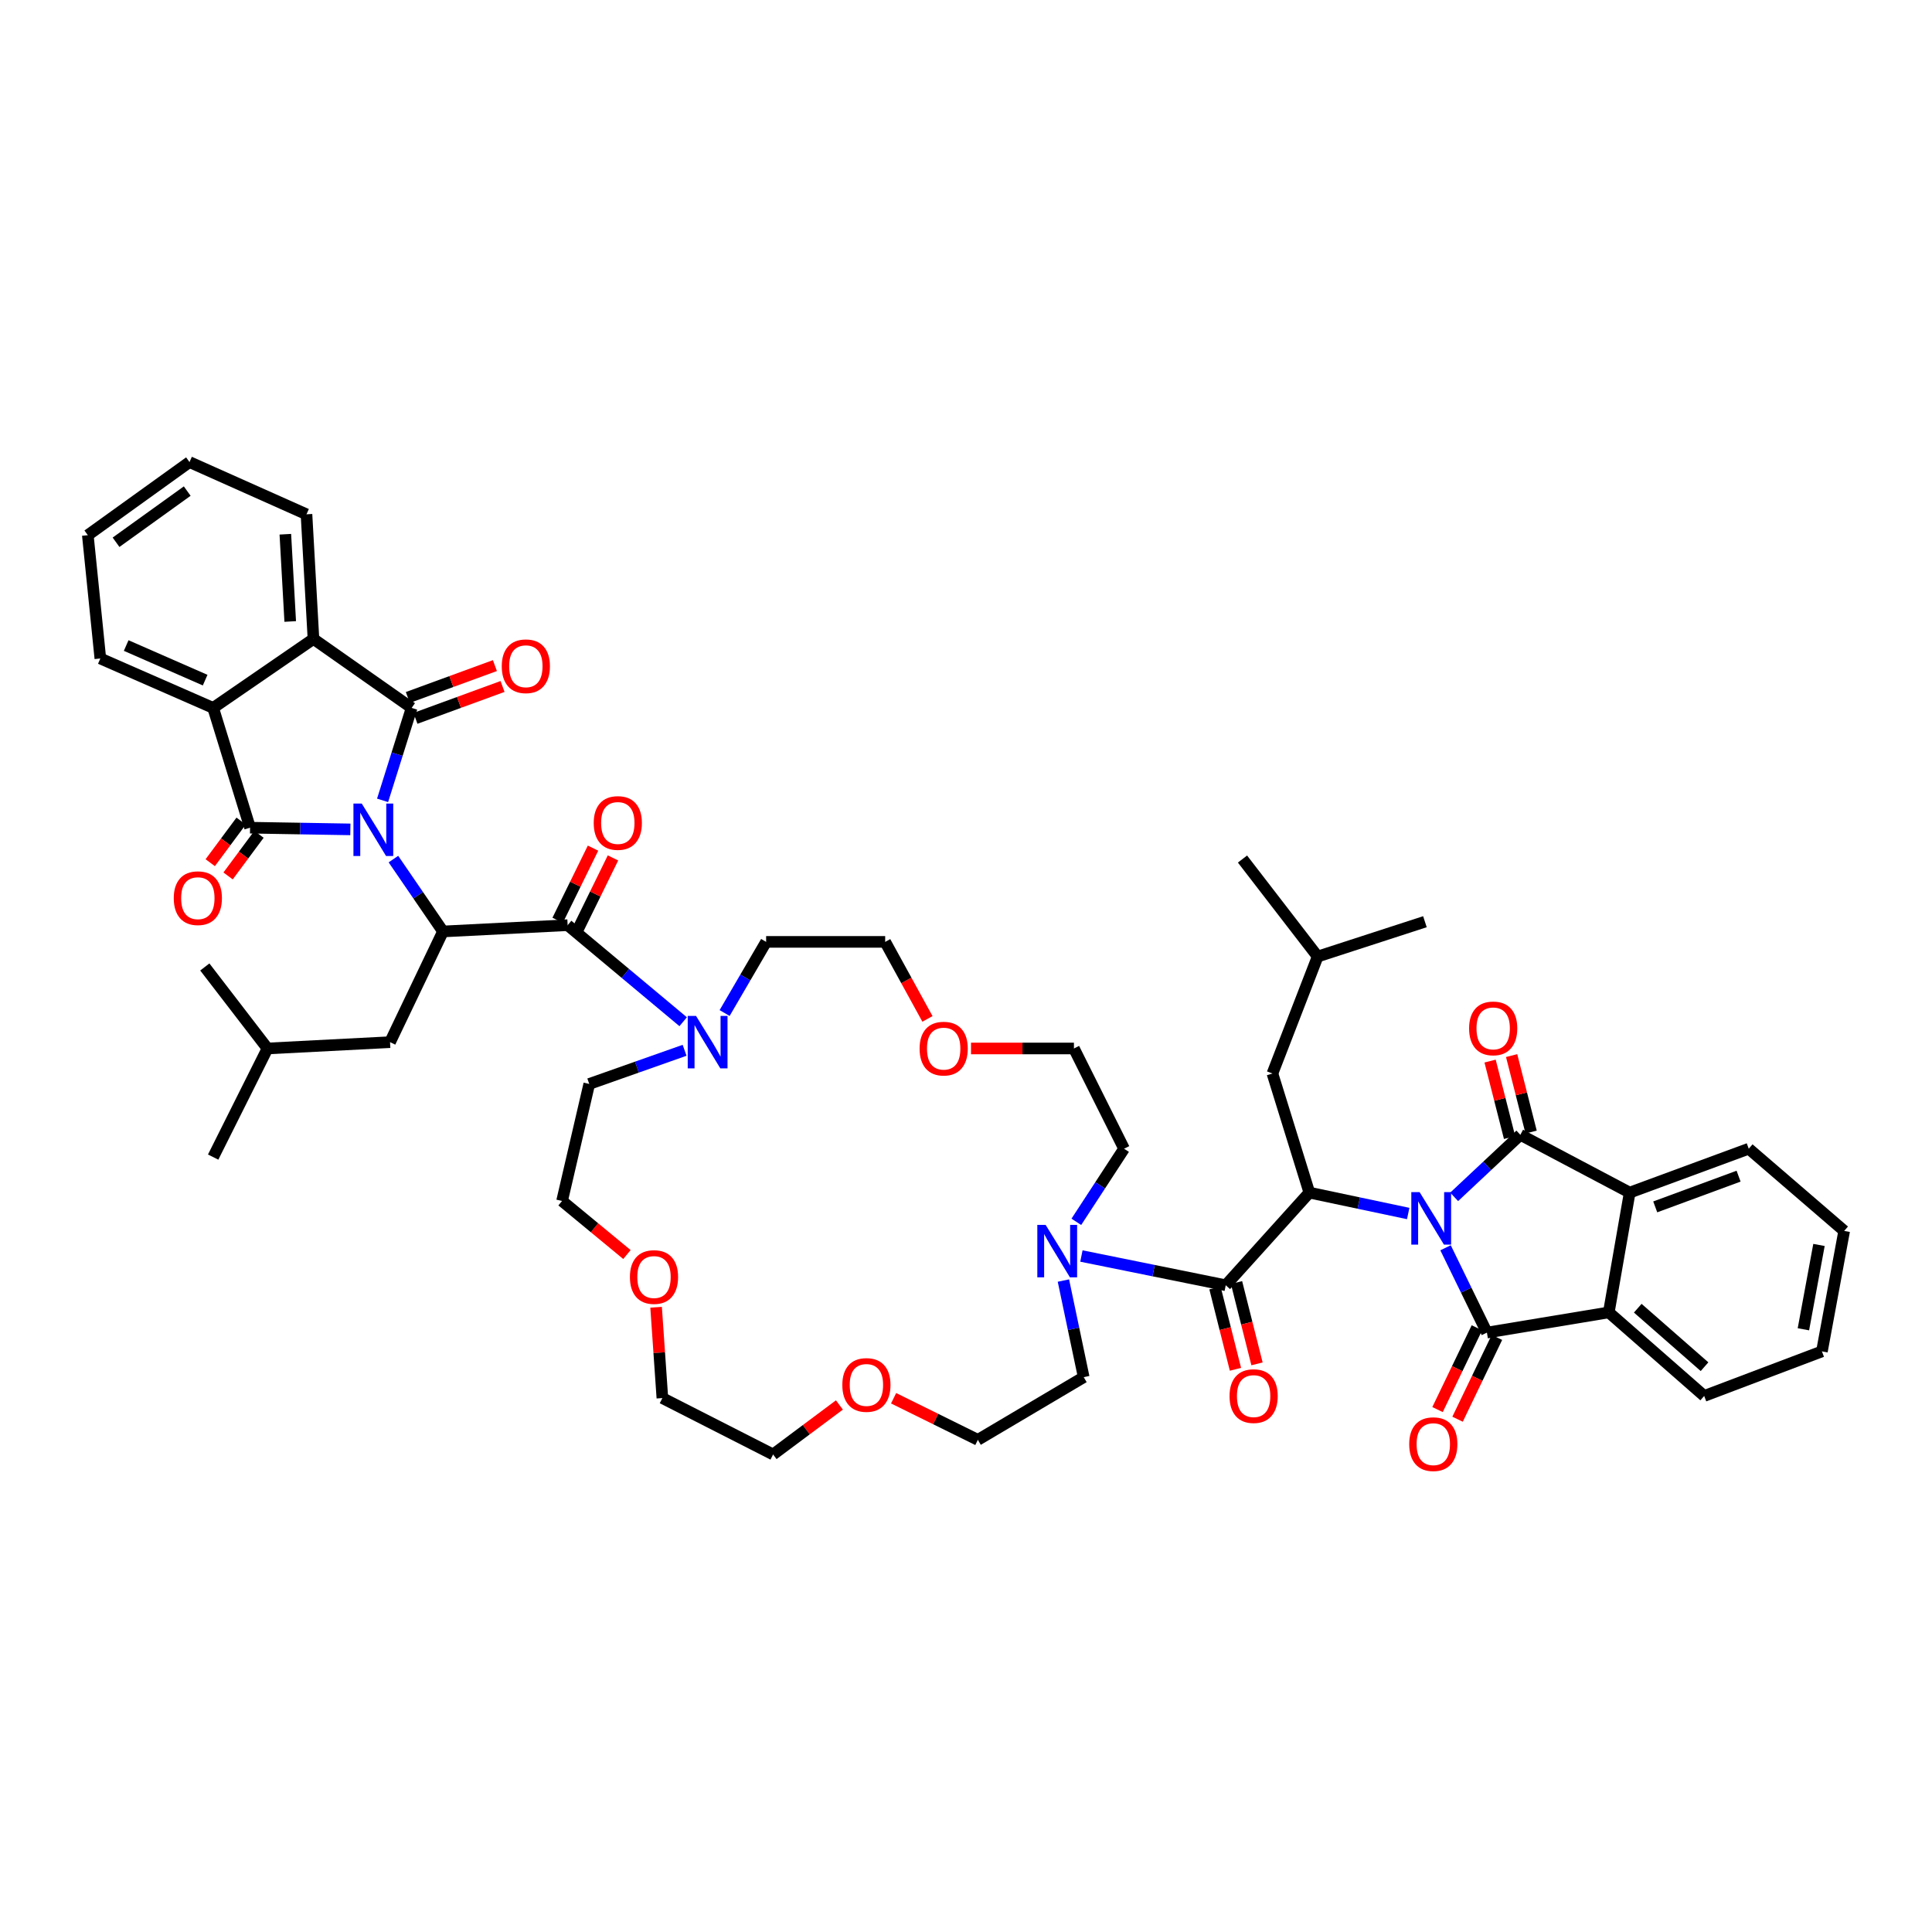 <?xml version='1.0' encoding='iso-8859-1'?>
<svg version='1.1' baseProfile='full'
              xmlns='http://www.w3.org/2000/svg'
                      xmlns:rdkit='http://www.rdkit.org/xml'
                      xmlns:xlink='http://www.w3.org/1999/xlink'
                  xml:space='preserve'
width='1000px' height='1000px' viewBox='0 0 1000 1000'>
<!-- END OF HEADER -->
<rect style='opacity:1.0;fill:#FFFFFF;stroke:none' width='1000' height='1000' x='0' y='0'> </rect>
<path class='bond-1' d='M 752.672,619.492 L 769.802,603.434' style='fill:none;fill-rule:evenodd;stroke:#0000FF;stroke-width:6px;stroke-linecap:butt;stroke-linejoin:miter;stroke-opacity:1' />
<path class='bond-1' d='M 769.802,603.434 L 786.932,587.376' style='fill:none;fill-rule:evenodd;stroke:#000000;stroke-width:6px;stroke-linecap:butt;stroke-linejoin:miter;stroke-opacity:1' />
<path class='bond-2' d='M 748.217,645.849 L 758.922,667.799' style='fill:none;fill-rule:evenodd;stroke:#0000FF;stroke-width:6px;stroke-linecap:butt;stroke-linejoin:miter;stroke-opacity:1' />
<path class='bond-2' d='M 758.922,667.799 L 769.628,689.749' style='fill:none;fill-rule:evenodd;stroke:#000000;stroke-width:6px;stroke-linecap:butt;stroke-linejoin:miter;stroke-opacity:1' />
<path class='bond-6' d='M 728.883,628.109 L 703.298,622.701' style='fill:none;fill-rule:evenodd;stroke:#0000FF;stroke-width:6px;stroke-linecap:butt;stroke-linejoin:miter;stroke-opacity:1' />
<path class='bond-6' d='M 703.298,622.701 L 677.713,617.292' style='fill:none;fill-rule:evenodd;stroke:#000000;stroke-width:6px;stroke-linecap:butt;stroke-linejoin:miter;stroke-opacity:1' />
<path class='bond-0' d='M 203.632,444.664 L 216.462,463.392' style='fill:none;fill-rule:evenodd;stroke:#0000FF;stroke-width:6px;stroke-linecap:butt;stroke-linejoin:miter;stroke-opacity:1' />
<path class='bond-0' d='M 216.462,463.392 L 229.291,482.12' style='fill:none;fill-rule:evenodd;stroke:#000000;stroke-width:6px;stroke-linecap:butt;stroke-linejoin:miter;stroke-opacity:1' />
<path class='bond-3' d='M 198.026,414.262 L 205.547,390.337' style='fill:none;fill-rule:evenodd;stroke:#0000FF;stroke-width:6px;stroke-linecap:butt;stroke-linejoin:miter;stroke-opacity:1' />
<path class='bond-3' d='M 205.547,390.337 L 213.068,366.413' style='fill:none;fill-rule:evenodd;stroke:#000000;stroke-width:6px;stroke-linecap:butt;stroke-linejoin:miter;stroke-opacity:1' />
<path class='bond-4' d='M 181.345,429.291 L 155.388,428.851' style='fill:none;fill-rule:evenodd;stroke:#0000FF;stroke-width:6px;stroke-linecap:butt;stroke-linejoin:miter;stroke-opacity:1' />
<path class='bond-4' d='M 155.388,428.851 L 129.431,428.412' style='fill:none;fill-rule:evenodd;stroke:#000000;stroke-width:6px;stroke-linecap:butt;stroke-linejoin:miter;stroke-opacity:1' />
<path class='bond-12' d='M 786.932,587.376 L 843.524,617.292' style='fill:none;fill-rule:evenodd;stroke:#000000;stroke-width:6px;stroke-linecap:butt;stroke-linejoin:miter;stroke-opacity:1' />
<path class='bond-15' d='M 792.507,585.955 L 787.461,566.163' style='fill:none;fill-rule:evenodd;stroke:#000000;stroke-width:6px;stroke-linecap:butt;stroke-linejoin:miter;stroke-opacity:1' />
<path class='bond-15' d='M 787.461,566.163 L 782.415,546.371' style='fill:none;fill-rule:evenodd;stroke:#FF0000;stroke-width:6px;stroke-linecap:butt;stroke-linejoin:miter;stroke-opacity:1' />
<path class='bond-15' d='M 781.358,588.798 L 776.312,569.006' style='fill:none;fill-rule:evenodd;stroke:#000000;stroke-width:6px;stroke-linecap:butt;stroke-linejoin:miter;stroke-opacity:1' />
<path class='bond-15' d='M 776.312,569.006 L 771.266,549.214' style='fill:none;fill-rule:evenodd;stroke:#FF0000;stroke-width:6px;stroke-linecap:butt;stroke-linejoin:miter;stroke-opacity:1' />
<path class='bond-9' d='M 769.628,689.749 L 832.714,679.292' style='fill:none;fill-rule:evenodd;stroke:#000000;stroke-width:6px;stroke-linecap:butt;stroke-linejoin:miter;stroke-opacity:1' />
<path class='bond-16' d='M 764.444,687.254 L 754.256,708.422' style='fill:none;fill-rule:evenodd;stroke:#000000;stroke-width:6px;stroke-linecap:butt;stroke-linejoin:miter;stroke-opacity:1' />
<path class='bond-16' d='M 754.256,708.422 L 744.068,729.589' style='fill:none;fill-rule:evenodd;stroke:#FF0000;stroke-width:6px;stroke-linecap:butt;stroke-linejoin:miter;stroke-opacity:1' />
<path class='bond-16' d='M 774.812,692.245 L 764.624,713.412' style='fill:none;fill-rule:evenodd;stroke:#000000;stroke-width:6px;stroke-linecap:butt;stroke-linejoin:miter;stroke-opacity:1' />
<path class='bond-16' d='M 764.624,713.412 L 754.436,734.579' style='fill:none;fill-rule:evenodd;stroke:#FF0000;stroke-width:6px;stroke-linecap:butt;stroke-linejoin:miter;stroke-opacity:1' />
<path class='bond-10' d='M 213.068,366.413 L 162.249,330.712' style='fill:none;fill-rule:evenodd;stroke:#000000;stroke-width:6px;stroke-linecap:butt;stroke-linejoin:miter;stroke-opacity:1' />
<path class='bond-17' d='M 215.045,371.815 L 237.581,363.566' style='fill:none;fill-rule:evenodd;stroke:#000000;stroke-width:6px;stroke-linecap:butt;stroke-linejoin:miter;stroke-opacity:1' />
<path class='bond-17' d='M 237.581,363.566 L 260.117,355.316' style='fill:none;fill-rule:evenodd;stroke:#FF0000;stroke-width:6px;stroke-linecap:butt;stroke-linejoin:miter;stroke-opacity:1' />
<path class='bond-17' d='M 211.09,361.01 L 233.626,352.761' style='fill:none;fill-rule:evenodd;stroke:#000000;stroke-width:6px;stroke-linecap:butt;stroke-linejoin:miter;stroke-opacity:1' />
<path class='bond-17' d='M 233.626,352.761 L 256.161,344.511' style='fill:none;fill-rule:evenodd;stroke:#FF0000;stroke-width:6px;stroke-linecap:butt;stroke-linejoin:miter;stroke-opacity:1' />
<path class='bond-11' d='M 129.431,428.412 L 110.33,366.413' style='fill:none;fill-rule:evenodd;stroke:#000000;stroke-width:6px;stroke-linecap:butt;stroke-linejoin:miter;stroke-opacity:1' />
<path class='bond-18' d='M 124.811,424.983 L 116.816,435.753' style='fill:none;fill-rule:evenodd;stroke:#000000;stroke-width:6px;stroke-linecap:butt;stroke-linejoin:miter;stroke-opacity:1' />
<path class='bond-18' d='M 116.816,435.753 L 108.82,446.523' style='fill:none;fill-rule:evenodd;stroke:#FF0000;stroke-width:6px;stroke-linecap:butt;stroke-linejoin:miter;stroke-opacity:1' />
<path class='bond-18' d='M 134.05,431.841 L 126.054,442.611' style='fill:none;fill-rule:evenodd;stroke:#000000;stroke-width:6px;stroke-linecap:butt;stroke-linejoin:miter;stroke-opacity:1' />
<path class='bond-18' d='M 126.054,442.611 L 118.058,453.381' style='fill:none;fill-rule:evenodd;stroke:#FF0000;stroke-width:6px;stroke-linecap:butt;stroke-linejoin:miter;stroke-opacity:1' />
<path class='bond-5' d='M 229.291,482.12 L 293.809,478.867' style='fill:none;fill-rule:evenodd;stroke:#000000;stroke-width:6px;stroke-linecap:butt;stroke-linejoin:miter;stroke-opacity:1' />
<path class='bond-19' d='M 229.291,482.12 L 201.888,539.421' style='fill:none;fill-rule:evenodd;stroke:#000000;stroke-width:6px;stroke-linecap:butt;stroke-linejoin:miter;stroke-opacity:1' />
<path class='bond-7' d='M 677.713,617.292 L 634.443,665.241' style='fill:none;fill-rule:evenodd;stroke:#000000;stroke-width:6px;stroke-linecap:butt;stroke-linejoin:miter;stroke-opacity:1' />
<path class='bond-20' d='M 677.713,617.292 L 658.606,555.645' style='fill:none;fill-rule:evenodd;stroke:#000000;stroke-width:6px;stroke-linecap:butt;stroke-linejoin:miter;stroke-opacity:1' />
<path class='bond-14' d='M 634.443,665.241 L 597.09,657.675' style='fill:none;fill-rule:evenodd;stroke:#000000;stroke-width:6px;stroke-linecap:butt;stroke-linejoin:miter;stroke-opacity:1' />
<path class='bond-14' d='M 597.09,657.675 L 559.737,650.109' style='fill:none;fill-rule:evenodd;stroke:#0000FF;stroke-width:6px;stroke-linecap:butt;stroke-linejoin:miter;stroke-opacity:1' />
<path class='bond-21' d='M 628.865,666.647 L 634.166,687.693' style='fill:none;fill-rule:evenodd;stroke:#000000;stroke-width:6px;stroke-linecap:butt;stroke-linejoin:miter;stroke-opacity:1' />
<path class='bond-21' d='M 634.166,687.693 L 639.468,708.739' style='fill:none;fill-rule:evenodd;stroke:#FF0000;stroke-width:6px;stroke-linecap:butt;stroke-linejoin:miter;stroke-opacity:1' />
<path class='bond-21' d='M 640.022,663.836 L 645.324,684.882' style='fill:none;fill-rule:evenodd;stroke:#000000;stroke-width:6px;stroke-linecap:butt;stroke-linejoin:miter;stroke-opacity:1' />
<path class='bond-21' d='M 645.324,684.882 L 650.625,705.929' style='fill:none;fill-rule:evenodd;stroke:#FF0000;stroke-width:6px;stroke-linecap:butt;stroke-linejoin:miter;stroke-opacity:1' />
<path class='bond-8' d='M 293.809,478.867 L 323.708,503.854' style='fill:none;fill-rule:evenodd;stroke:#000000;stroke-width:6px;stroke-linecap:butt;stroke-linejoin:miter;stroke-opacity:1' />
<path class='bond-8' d='M 323.708,503.854 L 353.607,528.842' style='fill:none;fill-rule:evenodd;stroke:#0000FF;stroke-width:6px;stroke-linecap:butt;stroke-linejoin:miter;stroke-opacity:1' />
<path class='bond-22' d='M 298.975,481.399 L 308.127,462.729' style='fill:none;fill-rule:evenodd;stroke:#000000;stroke-width:6px;stroke-linecap:butt;stroke-linejoin:miter;stroke-opacity:1' />
<path class='bond-22' d='M 308.127,462.729 L 317.28,444.06' style='fill:none;fill-rule:evenodd;stroke:#FF0000;stroke-width:6px;stroke-linecap:butt;stroke-linejoin:miter;stroke-opacity:1' />
<path class='bond-22' d='M 288.643,476.334 L 297.796,457.665' style='fill:none;fill-rule:evenodd;stroke:#000000;stroke-width:6px;stroke-linecap:butt;stroke-linejoin:miter;stroke-opacity:1' />
<path class='bond-22' d='M 297.796,457.665 L 306.948,438.995' style='fill:none;fill-rule:evenodd;stroke:#FF0000;stroke-width:6px;stroke-linecap:butt;stroke-linejoin:miter;stroke-opacity:1' />
<path class='bond-28' d='M 832.714,679.292 L 882.088,722.542' style='fill:none;fill-rule:evenodd;stroke:#000000;stroke-width:6px;stroke-linecap:butt;stroke-linejoin:miter;stroke-opacity:1' />
<path class='bond-28' d='M 847.702,677.124 L 882.264,707.399' style='fill:none;fill-rule:evenodd;stroke:#000000;stroke-width:6px;stroke-linecap:butt;stroke-linejoin:miter;stroke-opacity:1' />
<path class='bond-50' d='M 832.714,679.292 L 843.524,617.292' style='fill:none;fill-rule:evenodd;stroke:#000000;stroke-width:6px;stroke-linecap:butt;stroke-linejoin:miter;stroke-opacity:1' />
<path class='bond-26' d='M 162.249,330.712 L 158.637,266.2' style='fill:none;fill-rule:evenodd;stroke:#000000;stroke-width:6px;stroke-linecap:butt;stroke-linejoin:miter;stroke-opacity:1' />
<path class='bond-26' d='M 150.219,321.678 L 147.691,276.52' style='fill:none;fill-rule:evenodd;stroke:#000000;stroke-width:6px;stroke-linecap:butt;stroke-linejoin:miter;stroke-opacity:1' />
<path class='bond-53' d='M 162.249,330.712 L 110.33,366.413' style='fill:none;fill-rule:evenodd;stroke:#000000;stroke-width:6px;stroke-linecap:butt;stroke-linejoin:miter;stroke-opacity:1' />
<path class='bond-27' d='M 110.33,366.413 L 51.936,340.831' style='fill:none;fill-rule:evenodd;stroke:#000000;stroke-width:6px;stroke-linecap:butt;stroke-linejoin:miter;stroke-opacity:1' />
<path class='bond-27' d='M 106.188,352.036 L 65.313,334.129' style='fill:none;fill-rule:evenodd;stroke:#000000;stroke-width:6px;stroke-linecap:butt;stroke-linejoin:miter;stroke-opacity:1' />
<path class='bond-29' d='M 843.524,617.292 L 905.152,594.574' style='fill:none;fill-rule:evenodd;stroke:#000000;stroke-width:6px;stroke-linecap:butt;stroke-linejoin:miter;stroke-opacity:1' />
<path class='bond-29' d='M 856.748,624.681 L 899.887,608.778' style='fill:none;fill-rule:evenodd;stroke:#000000;stroke-width:6px;stroke-linecap:butt;stroke-linejoin:miter;stroke-opacity:1' />
<path class='bond-13' d='M 375.063,524.342 L 385.805,505.928' style='fill:none;fill-rule:evenodd;stroke:#0000FF;stroke-width:6px;stroke-linecap:butt;stroke-linejoin:miter;stroke-opacity:1' />
<path class='bond-13' d='M 385.805,505.928 L 396.547,487.515' style='fill:none;fill-rule:evenodd;stroke:#000000;stroke-width:6px;stroke-linecap:butt;stroke-linejoin:miter;stroke-opacity:1' />
<path class='bond-32' d='M 354.344,543.631 L 329.673,552.342' style='fill:none;fill-rule:evenodd;stroke:#0000FF;stroke-width:6px;stroke-linecap:butt;stroke-linejoin:miter;stroke-opacity:1' />
<path class='bond-32' d='M 329.673,552.342 L 305.002,561.053' style='fill:none;fill-rule:evenodd;stroke:#000000;stroke-width:6px;stroke-linecap:butt;stroke-linejoin:miter;stroke-opacity:1' />
<path class='bond-30' d='M 550.418,662.817 L 555.671,687.815' style='fill:none;fill-rule:evenodd;stroke:#0000FF;stroke-width:6px;stroke-linecap:butt;stroke-linejoin:miter;stroke-opacity:1' />
<path class='bond-30' d='M 555.671,687.815 L 560.925,712.813' style='fill:none;fill-rule:evenodd;stroke:#000000;stroke-width:6px;stroke-linecap:butt;stroke-linejoin:miter;stroke-opacity:1' />
<path class='bond-31' d='M 557.111,632.413 L 569.463,613.494' style='fill:none;fill-rule:evenodd;stroke:#0000FF;stroke-width:6px;stroke-linecap:butt;stroke-linejoin:miter;stroke-opacity:1' />
<path class='bond-31' d='M 569.463,613.494 L 581.815,594.574' style='fill:none;fill-rule:evenodd;stroke:#000000;stroke-width:6px;stroke-linecap:butt;stroke-linejoin:miter;stroke-opacity:1' />
<path class='bond-35' d='M 201.888,539.421 L 138.456,542.688' style='fill:none;fill-rule:evenodd;stroke:#000000;stroke-width:6px;stroke-linecap:butt;stroke-linejoin:miter;stroke-opacity:1' />
<path class='bond-34' d='M 658.606,555.645 L 682.028,495.103' style='fill:none;fill-rule:evenodd;stroke:#000000;stroke-width:6px;stroke-linecap:butt;stroke-linejoin:miter;stroke-opacity:1' />
<path class='bond-23' d='M 339.597,676.638 L 341.221,700.14' style='fill:none;fill-rule:evenodd;stroke:#FF0000;stroke-width:6px;stroke-linecap:butt;stroke-linejoin:miter;stroke-opacity:1' />
<path class='bond-23' d='M 341.221,700.14 L 342.845,723.642' style='fill:none;fill-rule:evenodd;stroke:#000000;stroke-width:6px;stroke-linecap:butt;stroke-linejoin:miter;stroke-opacity:1' />
<path class='bond-37' d='M 324.503,649.346 L 307.715,635.483' style='fill:none;fill-rule:evenodd;stroke:#FF0000;stroke-width:6px;stroke-linecap:butt;stroke-linejoin:miter;stroke-opacity:1' />
<path class='bond-37' d='M 307.715,635.483 L 290.926,621.62' style='fill:none;fill-rule:evenodd;stroke:#000000;stroke-width:6px;stroke-linecap:butt;stroke-linejoin:miter;stroke-opacity:1' />
<path class='bond-24' d='M 462.526,723.726 L 484.331,734.493' style='fill:none;fill-rule:evenodd;stroke:#FF0000;stroke-width:6px;stroke-linecap:butt;stroke-linejoin:miter;stroke-opacity:1' />
<path class='bond-24' d='M 484.331,734.493 L 506.137,745.26' style='fill:none;fill-rule:evenodd;stroke:#000000;stroke-width:6px;stroke-linecap:butt;stroke-linejoin:miter;stroke-opacity:1' />
<path class='bond-40' d='M 434.481,727.206 L 417.319,740.018' style='fill:none;fill-rule:evenodd;stroke:#FF0000;stroke-width:6px;stroke-linecap:butt;stroke-linejoin:miter;stroke-opacity:1' />
<path class='bond-40' d='M 417.319,740.018 L 400.158,752.829' style='fill:none;fill-rule:evenodd;stroke:#000000;stroke-width:6px;stroke-linecap:butt;stroke-linejoin:miter;stroke-opacity:1' />
<path class='bond-25' d='M 502.6,542.688 L 529.234,542.688' style='fill:none;fill-rule:evenodd;stroke:#FF0000;stroke-width:6px;stroke-linecap:butt;stroke-linejoin:miter;stroke-opacity:1' />
<path class='bond-25' d='M 529.234,542.688 L 555.869,542.688' style='fill:none;fill-rule:evenodd;stroke:#000000;stroke-width:6px;stroke-linecap:butt;stroke-linejoin:miter;stroke-opacity:1' />
<path class='bond-39' d='M 480.05,527.384 L 469.109,507.449' style='fill:none;fill-rule:evenodd;stroke:#FF0000;stroke-width:6px;stroke-linecap:butt;stroke-linejoin:miter;stroke-opacity:1' />
<path class='bond-39' d='M 469.109,507.449 L 458.169,487.515' style='fill:none;fill-rule:evenodd;stroke:#000000;stroke-width:6px;stroke-linecap:butt;stroke-linejoin:miter;stroke-opacity:1' />
<path class='bond-48' d='M 158.637,266.2 L 98.083,239.167' style='fill:none;fill-rule:evenodd;stroke:#000000;stroke-width:6px;stroke-linecap:butt;stroke-linejoin:miter;stroke-opacity:1' />
<path class='bond-49' d='M 51.936,340.831 L 45.455,277.01' style='fill:none;fill-rule:evenodd;stroke:#000000;stroke-width:6px;stroke-linecap:butt;stroke-linejoin:miter;stroke-opacity:1' />
<path class='bond-46' d='M 882.088,722.542 L 943.026,699.479' style='fill:none;fill-rule:evenodd;stroke:#000000;stroke-width:6px;stroke-linecap:butt;stroke-linejoin:miter;stroke-opacity:1' />
<path class='bond-47' d='M 905.152,594.574 L 954.545,637.121' style='fill:none;fill-rule:evenodd;stroke:#000000;stroke-width:6px;stroke-linecap:butt;stroke-linejoin:miter;stroke-opacity:1' />
<path class='bond-36' d='M 560.925,712.813 L 506.137,745.26' style='fill:none;fill-rule:evenodd;stroke:#000000;stroke-width:6px;stroke-linecap:butt;stroke-linejoin:miter;stroke-opacity:1' />
<path class='bond-38' d='M 581.815,594.574 L 555.869,542.688' style='fill:none;fill-rule:evenodd;stroke:#000000;stroke-width:6px;stroke-linecap:butt;stroke-linejoin:miter;stroke-opacity:1' />
<path class='bond-52' d='M 305.002,561.053 L 290.926,621.62' style='fill:none;fill-rule:evenodd;stroke:#000000;stroke-width:6px;stroke-linecap:butt;stroke-linejoin:miter;stroke-opacity:1' />
<path class='bond-33' d='M 396.547,487.515 L 458.169,487.515' style='fill:none;fill-rule:evenodd;stroke:#000000;stroke-width:6px;stroke-linecap:butt;stroke-linejoin:miter;stroke-opacity:1' />
<path class='bond-42' d='M 682.028,495.103 L 737.539,477.077' style='fill:none;fill-rule:evenodd;stroke:#000000;stroke-width:6px;stroke-linecap:butt;stroke-linejoin:miter;stroke-opacity:1' />
<path class='bond-43' d='M 682.028,495.103 L 643.111,444.636' style='fill:none;fill-rule:evenodd;stroke:#000000;stroke-width:6px;stroke-linecap:butt;stroke-linejoin:miter;stroke-opacity:1' />
<path class='bond-44' d='M 138.456,542.688 L 110.33,598.908' style='fill:none;fill-rule:evenodd;stroke:#000000;stroke-width:6px;stroke-linecap:butt;stroke-linejoin:miter;stroke-opacity:1' />
<path class='bond-45' d='M 138.456,542.688 L 106.009,500.498' style='fill:none;fill-rule:evenodd;stroke:#000000;stroke-width:6px;stroke-linecap:butt;stroke-linejoin:miter;stroke-opacity:1' />
<path class='bond-41' d='M 400.158,752.829 L 342.845,723.642' style='fill:none;fill-rule:evenodd;stroke:#000000;stroke-width:6px;stroke-linecap:butt;stroke-linejoin:miter;stroke-opacity:1' />
<path class='bond-51' d='M 943.026,699.479 L 954.545,637.121' style='fill:none;fill-rule:evenodd;stroke:#000000;stroke-width:6px;stroke-linecap:butt;stroke-linejoin:miter;stroke-opacity:1' />
<path class='bond-51' d='M 933.44,688.035 L 941.503,644.385' style='fill:none;fill-rule:evenodd;stroke:#000000;stroke-width:6px;stroke-linecap:butt;stroke-linejoin:miter;stroke-opacity:1' />
<path class='bond-54' d='M 98.083,239.167 L 45.455,277.01' style='fill:none;fill-rule:evenodd;stroke:#000000;stroke-width:6px;stroke-linecap:butt;stroke-linejoin:miter;stroke-opacity:1' />
<path class='bond-54' d='M 96.906,254.185 L 60.066,280.675' style='fill:none;fill-rule:evenodd;stroke:#000000;stroke-width:6px;stroke-linecap:butt;stroke-linejoin:miter;stroke-opacity:1' />
<path  class='atom-0' d='M 734.79 617.05
L 743.688 631.432
Q 744.57 632.851, 745.989 635.421
Q 747.409 637.991, 747.485 638.144
L 747.485 617.05
L 751.091 617.05
L 751.091 644.204
L 747.37 644.204
L 737.82 628.479
Q 736.708 626.638, 735.519 624.529
Q 734.368 622.419, 734.023 621.767
L 734.023 644.204
L 730.494 644.204
L 730.494 617.05
L 734.79 617.05
' fill='#0000FF'/>
<path  class='atom-1' d='M 187.236 415.915
L 196.134 430.298
Q 197.017 431.717, 198.436 434.287
Q 199.855 436.856, 199.931 437.01
L 199.931 415.915
L 203.537 415.915
L 203.537 443.07
L 199.816 443.07
L 190.266 427.344
Q 189.154 425.503, 187.965 423.394
Q 186.814 421.285, 186.469 420.633
L 186.469 443.07
L 182.941 443.07
L 182.941 415.915
L 187.236 415.915
' fill='#0000FF'/>
<path  class='atom-14' d='M 360.264 525.844
L 369.162 540.227
Q 370.044 541.646, 371.463 544.215
Q 372.882 546.785, 372.959 546.938
L 372.959 525.844
L 376.564 525.844
L 376.564 552.998
L 372.844 552.998
L 363.294 537.273
Q 362.181 535.432, 360.992 533.323
Q 359.842 531.213, 359.497 530.561
L 359.497 552.998
L 355.968 552.998
L 355.968 525.844
L 360.264 525.844
' fill='#0000FF'/>
<path  class='atom-15' d='M 541.211 633.996
L 550.109 648.378
Q 550.992 649.797, 552.411 652.367
Q 553.83 654.937, 553.906 655.09
L 553.906 633.996
L 557.512 633.996
L 557.512 661.15
L 553.791 661.15
L 544.241 645.425
Q 543.129 643.584, 541.94 641.475
Q 540.789 639.365, 540.444 638.713
L 540.444 661.15
L 536.916 661.15
L 536.916 633.996
L 541.211 633.996
' fill='#0000FF'/>
<path  class='atom-16' d='M 760.404 532.294
Q 760.404 525.774, 763.626 522.13
Q 766.848 518.486, 772.869 518.486
Q 778.891 518.486, 782.112 522.13
Q 785.334 525.774, 785.334 532.294
Q 785.334 538.891, 782.074 542.649
Q 778.814 546.37, 772.869 546.37
Q 766.886 546.37, 763.626 542.649
Q 760.404 538.929, 760.404 532.294
M 772.869 543.301
Q 777.011 543.301, 779.236 540.54
Q 781.499 537.74, 781.499 532.294
Q 781.499 526.962, 779.236 524.278
Q 777.011 521.555, 772.869 521.555
Q 768.727 521.555, 766.464 524.239
Q 764.24 526.924, 764.24 532.294
Q 764.24 537.778, 766.464 540.54
Q 768.727 543.301, 772.869 543.301
' fill='#FF0000'/>
<path  class='atom-17' d='M 729.408 747.491
Q 729.408 740.971, 732.629 737.328
Q 735.851 733.684, 741.873 733.684
Q 747.894 733.684, 751.116 737.328
Q 754.338 740.971, 754.338 747.491
Q 754.338 754.088, 751.078 757.847
Q 747.818 761.567, 741.873 761.567
Q 735.89 761.567, 732.629 757.847
Q 729.408 754.127, 729.408 747.491
M 741.873 758.499
Q 746.015 758.499, 748.24 755.737
Q 750.502 752.938, 750.502 747.491
Q 750.502 742.16, 748.24 739.475
Q 746.015 736.752, 741.873 736.752
Q 737.731 736.752, 735.468 739.437
Q 733.243 742.122, 733.243 747.491
Q 733.243 752.976, 735.468 755.737
Q 737.731 758.499, 741.873 758.499
' fill='#FF0000'/>
<path  class='atom-18' d='M 259.712 344.852
Q 259.712 338.331, 262.934 334.688
Q 266.156 331.044, 272.178 331.044
Q 278.199 331.044, 281.421 334.688
Q 284.643 338.331, 284.643 344.852
Q 284.643 351.448, 281.382 355.207
Q 278.122 358.927, 272.178 358.927
Q 266.194 358.927, 262.934 355.207
Q 259.712 351.487, 259.712 344.852
M 272.178 355.859
Q 276.32 355.859, 278.544 353.098
Q 280.807 350.298, 280.807 344.852
Q 280.807 339.52, 278.544 336.836
Q 276.32 334.112, 272.178 334.112
Q 268.035 334.112, 265.772 336.797
Q 263.548 339.482, 263.548 344.852
Q 263.548 350.336, 265.772 353.098
Q 268.035 355.859, 272.178 355.859
' fill='#FF0000'/>
<path  class='atom-19' d='M 89.939 464.893
Q 89.939 458.373, 93.16 454.729
Q 96.382 451.086, 102.404 451.086
Q 108.425 451.086, 111.647 454.729
Q 114.869 458.373, 114.869 464.893
Q 114.869 471.49, 111.609 475.249
Q 108.349 478.969, 102.404 478.969
Q 96.421 478.969, 93.16 475.249
Q 89.939 471.528, 89.939 464.893
M 102.404 475.901
Q 106.546 475.901, 108.771 473.139
Q 111.033 470.339, 111.033 464.893
Q 111.033 459.562, 108.771 456.877
Q 106.546 454.154, 102.404 454.154
Q 98.261 454.154, 95.999 456.839
Q 93.774 459.523, 93.774 464.893
Q 93.774 470.378, 95.999 473.139
Q 98.261 475.901, 102.404 475.901
' fill='#FF0000'/>
<path  class='atom-22' d='M 636.412 722.619
Q 636.412 716.099, 639.634 712.455
Q 642.856 708.811, 648.877 708.811
Q 654.899 708.811, 658.121 712.455
Q 661.342 716.099, 661.342 722.619
Q 661.342 729.216, 658.082 732.974
Q 654.822 736.695, 648.877 736.695
Q 642.894 736.695, 639.634 732.974
Q 636.412 729.254, 636.412 722.619
M 648.877 733.626
Q 653.019 733.626, 655.244 730.865
Q 657.507 728.065, 657.507 722.619
Q 657.507 717.288, 655.244 714.603
Q 653.019 711.88, 648.877 711.88
Q 644.735 711.88, 642.472 714.564
Q 640.248 717.249, 640.248 722.619
Q 640.248 728.103, 642.472 730.865
Q 644.735 733.626, 648.877 733.626
' fill='#FF0000'/>
<path  class='atom-23' d='M 307.31 425.977
Q 307.31 419.456, 310.531 415.813
Q 313.753 412.169, 319.775 412.169
Q 325.796 412.169, 329.018 415.813
Q 332.24 419.456, 332.24 425.977
Q 332.24 432.573, 328.98 436.332
Q 325.72 440.052, 319.775 440.052
Q 313.792 440.052, 310.531 436.332
Q 307.31 432.612, 307.31 425.977
M 319.775 436.984
Q 323.917 436.984, 326.142 434.223
Q 328.404 431.423, 328.404 425.977
Q 328.404 420.645, 326.142 417.961
Q 323.917 415.237, 319.775 415.237
Q 315.633 415.237, 313.37 417.922
Q 311.145 420.607, 311.145 425.977
Q 311.145 431.461, 313.37 434.223
Q 315.633 436.984, 319.775 436.984
' fill='#FF0000'/>
<path  class='atom-24' d='M 326.046 660.99
Q 326.046 654.47, 329.267 650.827
Q 332.489 647.183, 338.511 647.183
Q 344.532 647.183, 347.754 650.827
Q 350.976 654.47, 350.976 660.99
Q 350.976 667.587, 347.716 671.346
Q 344.456 675.066, 338.511 675.066
Q 332.527 675.066, 329.267 671.346
Q 326.046 667.626, 326.046 660.99
M 338.511 671.998
Q 342.653 671.998, 344.877 669.236
Q 347.14 666.437, 347.14 660.99
Q 347.14 655.659, 344.877 652.974
Q 342.653 650.251, 338.511 650.251
Q 334.368 650.251, 332.106 652.936
Q 329.881 655.621, 329.881 660.99
Q 329.881 666.475, 332.106 669.236
Q 334.368 671.998, 338.511 671.998
' fill='#FF0000'/>
<path  class='atom-25' d='M 435.987 716.853
Q 435.987 710.333, 439.209 706.689
Q 442.431 703.045, 448.452 703.045
Q 454.474 703.045, 457.696 706.689
Q 460.917 710.333, 460.917 716.853
Q 460.917 723.45, 457.657 727.208
Q 454.397 730.929, 448.452 730.929
Q 442.469 730.929, 439.209 727.208
Q 435.987 723.488, 435.987 716.853
M 448.452 727.86
Q 452.595 727.86, 454.819 725.099
Q 457.082 722.299, 457.082 716.853
Q 457.082 711.522, 454.819 708.837
Q 452.595 706.114, 448.452 706.114
Q 444.31 706.114, 442.047 708.799
Q 439.823 711.483, 439.823 716.853
Q 439.823 722.338, 442.047 725.099
Q 444.31 727.86, 448.452 727.86
' fill='#FF0000'/>
<path  class='atom-26' d='M 475.984 542.764
Q 475.984 536.244, 479.206 532.601
Q 482.427 528.957, 488.449 528.957
Q 494.471 528.957, 497.692 532.601
Q 500.914 536.244, 500.914 542.764
Q 500.914 549.361, 497.654 553.12
Q 494.394 556.84, 488.449 556.84
Q 482.466 556.84, 479.206 553.12
Q 475.984 549.4, 475.984 542.764
M 488.449 553.772
Q 492.591 553.772, 494.816 551.01
Q 497.079 548.211, 497.079 542.764
Q 497.079 537.433, 494.816 534.748
Q 492.591 532.025, 488.449 532.025
Q 484.307 532.025, 482.044 534.71
Q 479.819 537.395, 479.819 542.764
Q 479.819 548.249, 482.044 551.01
Q 484.307 553.772, 488.449 553.772
' fill='#FF0000'/>
</svg>
